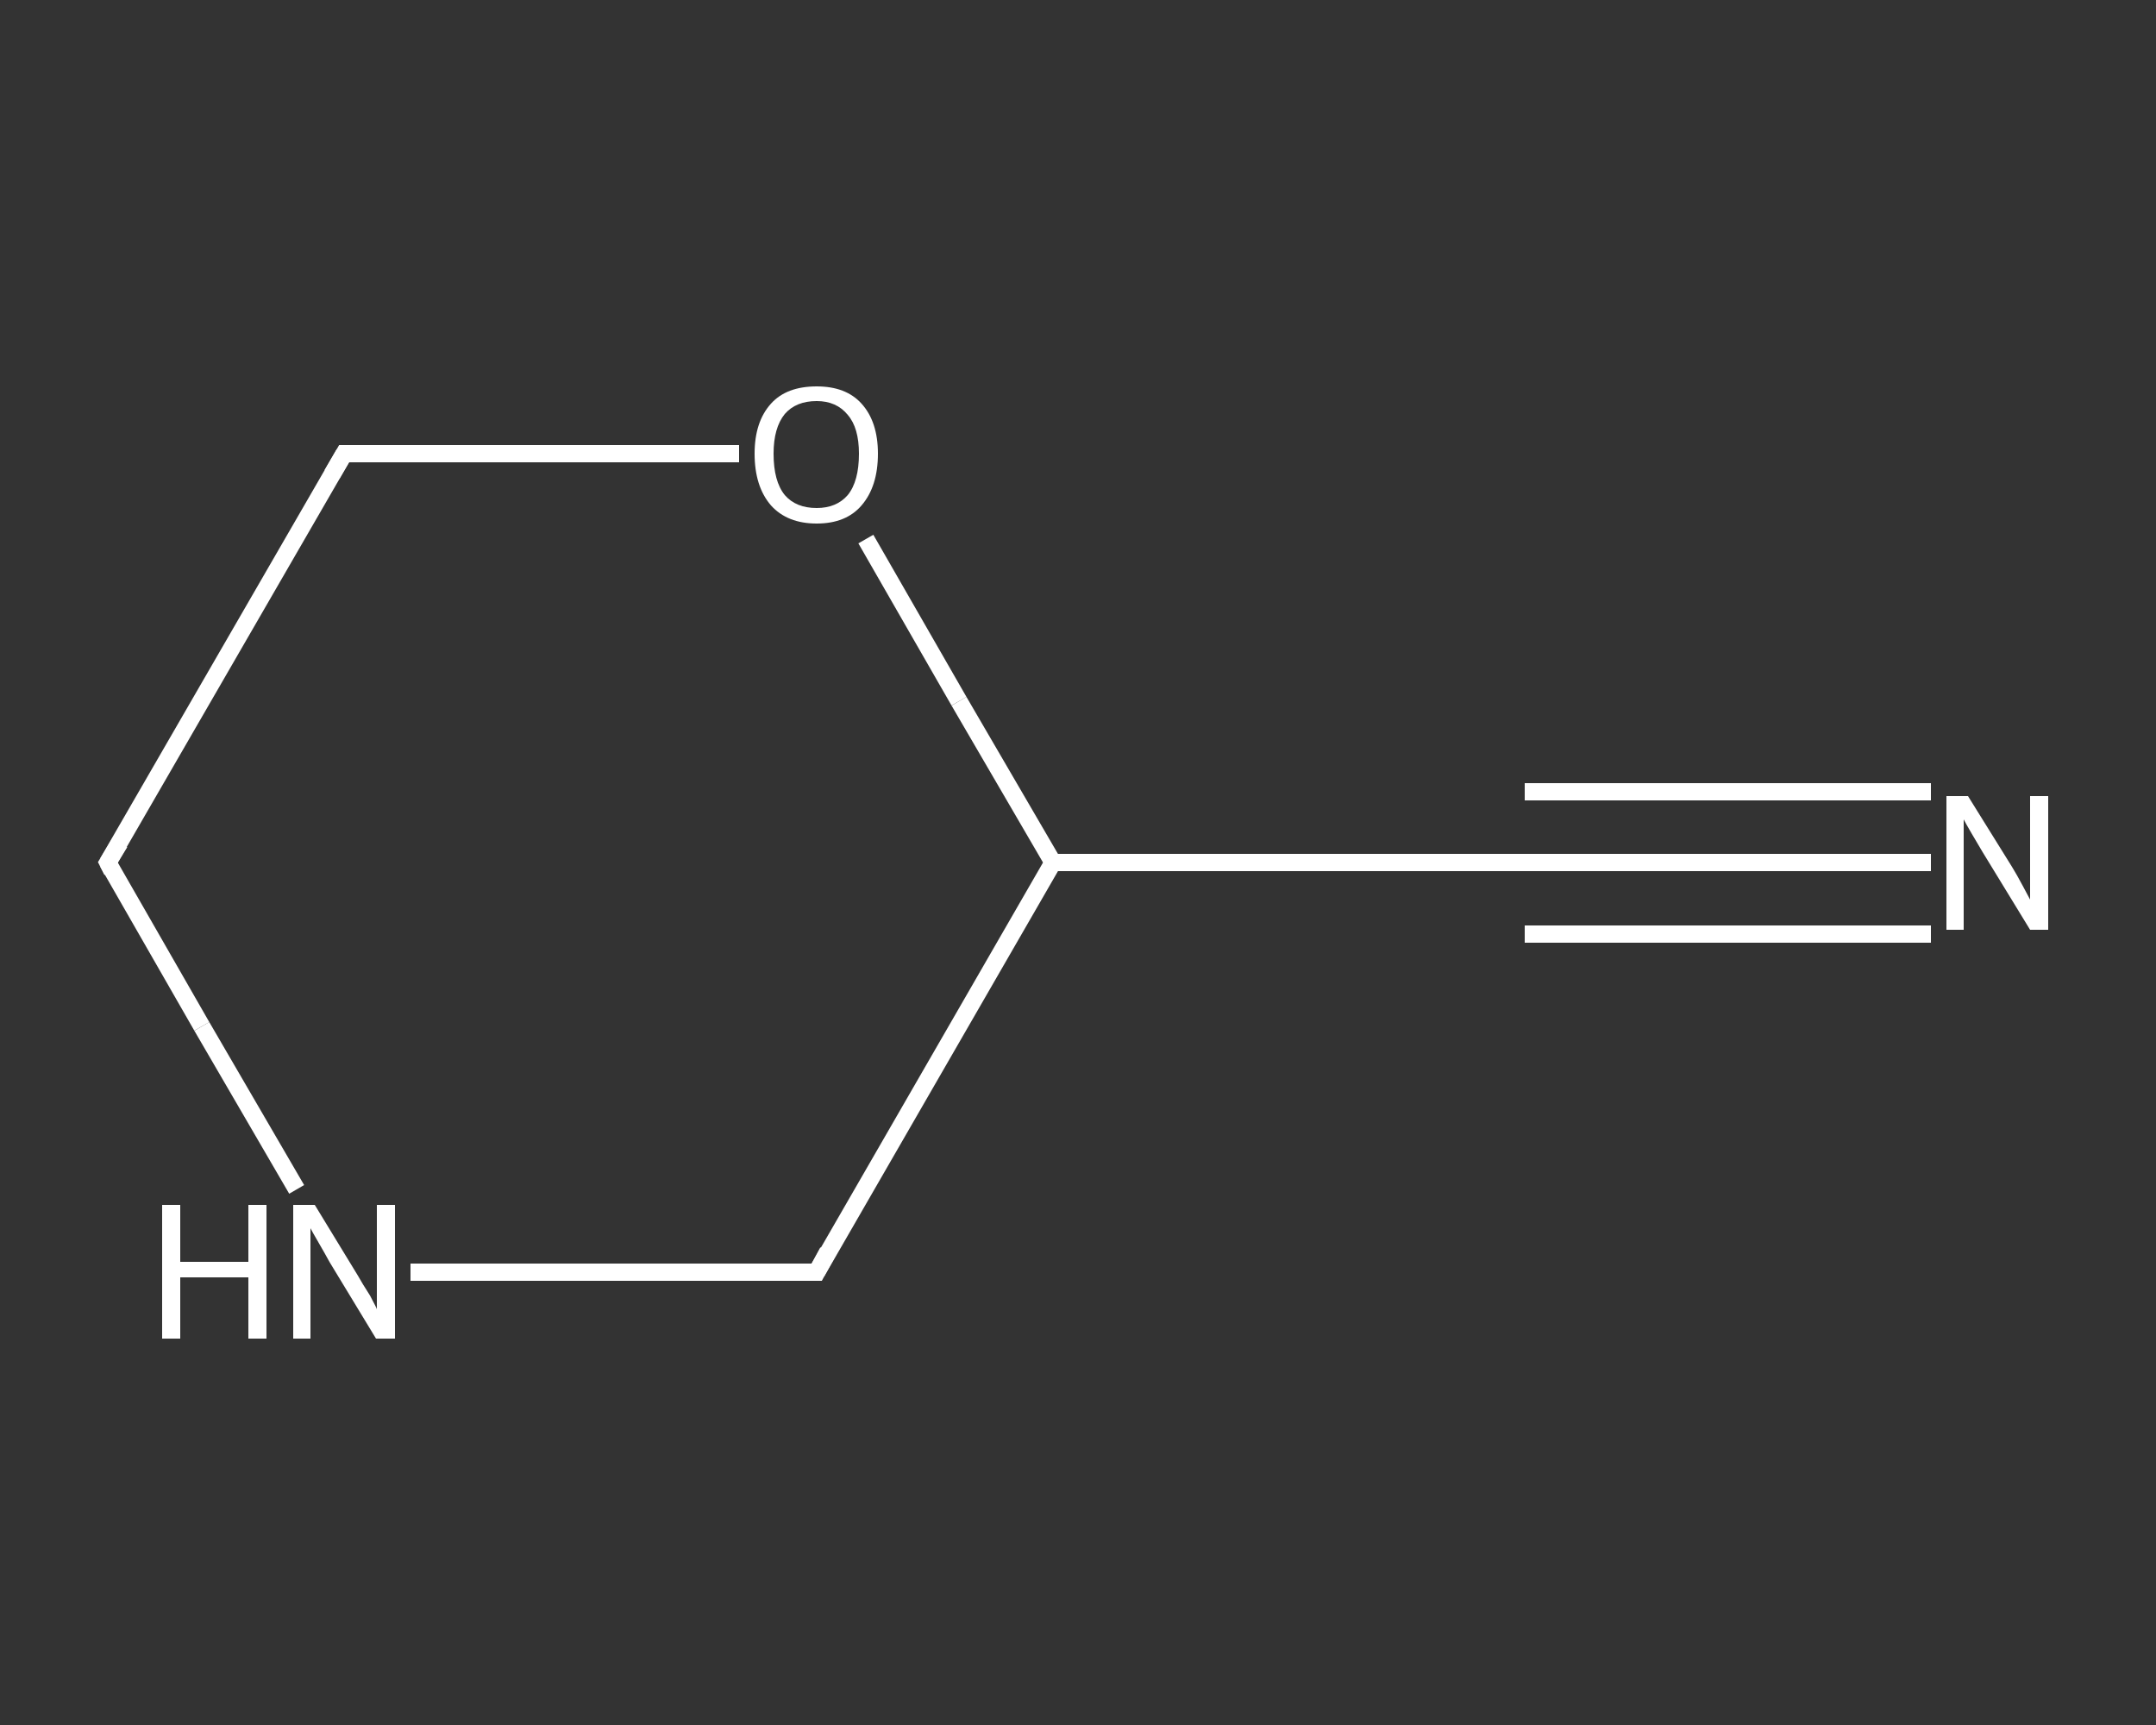 <?xml version='1.0' encoding='iso-8859-1'?>
<svg version='1.1' baseProfile='full'
              xmlns='http://www.w3.org/2000/svg'
                      xmlns:rdkit='http://www.rdkit.org/xml'
                      xmlns:xlink='http://www.w3.org/1999/xlink'
                  xml:space='preserve'
width='250px' height='200px' viewBox='0 0 250 200'>
<rect x="0" y="0" width="250" height="200" fill="#333333" stroke="none"/>
<!-- END OF HEADER -->
<rect style='opacity:1.0;fill:transparent;stroke:none' width='250.0' height='200.0' x='0.0' y='0.0'> </rect>
<path class='bond-0 atom-0 atom-1' d='M 223.9,100.0 L 200.4,100.0' style='fill:none;fill-rule:evenodd;stroke:#FFFFFF;stroke-width:2.0px;stroke-linecap:butt;stroke-linejoin:miter;stroke-opacity:1' />
<path class='bond-0 atom-0 atom-1' d='M 200.4,100.0 L 176.8,100.0' style='fill:none;fill-rule:evenodd;stroke:#FFFFFF;stroke-width:2.0px;stroke-linecap:butt;stroke-linejoin:miter;stroke-opacity:1' />
<path class='bond-0 atom-0 atom-1' d='M 223.9,108.3 L 200.4,108.3' style='fill:none;fill-rule:evenodd;stroke:#FFFFFF;stroke-width:2.0px;stroke-linecap:butt;stroke-linejoin:miter;stroke-opacity:1' />
<path class='bond-0 atom-0 atom-1' d='M 200.4,108.3 L 176.8,108.3' style='fill:none;fill-rule:evenodd;stroke:#FFFFFF;stroke-width:2.0px;stroke-linecap:butt;stroke-linejoin:miter;stroke-opacity:1' />
<path class='bond-0 atom-0 atom-1' d='M 223.9,91.8 L 200.4,91.8' style='fill:none;fill-rule:evenodd;stroke:#FFFFFF;stroke-width:2.0px;stroke-linecap:butt;stroke-linejoin:miter;stroke-opacity:1' />
<path class='bond-0 atom-0 atom-1' d='M 200.4,91.8 L 176.8,91.8' style='fill:none;fill-rule:evenodd;stroke:#FFFFFF;stroke-width:2.0px;stroke-linecap:butt;stroke-linejoin:miter;stroke-opacity:1' />
<path class='bond-1 atom-1 atom-2' d='M 176.8,100.0 L 122.1,100.0' style='fill:none;fill-rule:evenodd;stroke:#FFFFFF;stroke-width:2.0px;stroke-linecap:butt;stroke-linejoin:miter;stroke-opacity:1' />
<path class='bond-2 atom-2 atom-3' d='M 122.1,100.0 L 94.7,147.5' style='fill:none;fill-rule:evenodd;stroke:#FFFFFF;stroke-width:2.0px;stroke-linecap:butt;stroke-linejoin:miter;stroke-opacity:1' />
<path class='bond-3 atom-3 atom-4' d='M 94.7,147.5 L 71.1,147.5' style='fill:none;fill-rule:evenodd;stroke:#FFFFFF;stroke-width:2.0px;stroke-linecap:butt;stroke-linejoin:miter;stroke-opacity:1' />
<path class='bond-3 atom-3 atom-4' d='M 71.1,147.5 L 47.6,147.5' style='fill:none;fill-rule:evenodd;stroke:#FFFFFF;stroke-width:2.0px;stroke-linecap:butt;stroke-linejoin:miter;stroke-opacity:1' />
<path class='bond-4 atom-4 atom-5' d='M 34.4,137.9 L 23.4,119.0' style='fill:none;fill-rule:evenodd;stroke:#FFFFFF;stroke-width:2.0px;stroke-linecap:butt;stroke-linejoin:miter;stroke-opacity:1' />
<path class='bond-4 atom-4 atom-5' d='M 23.4,119.0 L 12.5,100.0' style='fill:none;fill-rule:evenodd;stroke:#FFFFFF;stroke-width:2.0px;stroke-linecap:butt;stroke-linejoin:miter;stroke-opacity:1' />
<path class='bond-5 atom-5 atom-6' d='M 12.5,100.0 L 39.9,52.6' style='fill:none;fill-rule:evenodd;stroke:#FFFFFF;stroke-width:2.0px;stroke-linecap:butt;stroke-linejoin:miter;stroke-opacity:1' />
<path class='bond-6 atom-6 atom-7' d='M 39.9,52.6 L 62.8,52.6' style='fill:none;fill-rule:evenodd;stroke:#FFFFFF;stroke-width:2.0px;stroke-linecap:butt;stroke-linejoin:miter;stroke-opacity:1' />
<path class='bond-6 atom-6 atom-7' d='M 62.8,52.6 L 85.7,52.6' style='fill:none;fill-rule:evenodd;stroke:#FFFFFF;stroke-width:2.0px;stroke-linecap:butt;stroke-linejoin:miter;stroke-opacity:1' />
<path class='bond-7 atom-7 atom-2' d='M 100.4,62.5 L 111.2,81.3' style='fill:none;fill-rule:evenodd;stroke:#FFFFFF;stroke-width:2.0px;stroke-linecap:butt;stroke-linejoin:miter;stroke-opacity:1' />
<path class='bond-7 atom-7 atom-2' d='M 111.2,81.3 L 122.1,100.0' style='fill:none;fill-rule:evenodd;stroke:#FFFFFF;stroke-width:2.0px;stroke-linecap:butt;stroke-linejoin:miter;stroke-opacity:1' />
<path d='M 178.0,100.0 L 176.8,100.0 L 174.1,100.0' style='fill:none;stroke:#FFFFFF;stroke-width:2.0px;stroke-linecap:butt;stroke-linejoin:miter;stroke-opacity:1;' />
<path d='M 96.0,145.1 L 94.7,147.5 L 93.5,147.5' style='fill:none;stroke:#FFFFFF;stroke-width:2.0px;stroke-linecap:butt;stroke-linejoin:miter;stroke-opacity:1;' />
<path d='M 13.0,101.0 L 12.5,100.0 L 13.9,97.7' style='fill:none;stroke:#FFFFFF;stroke-width:2.0px;stroke-linecap:butt;stroke-linejoin:miter;stroke-opacity:1;' />
<path d='M 38.5,55.0 L 39.9,52.6 L 41.0,52.6' style='fill:none;stroke:#FFFFFF;stroke-width:2.0px;stroke-linecap:butt;stroke-linejoin:miter;stroke-opacity:1;' />
<path class='atom-0' d='M 228.2 92.3
L 233.3 100.5
Q 233.8 101.3, 234.6 102.8
Q 235.4 104.3, 235.4 104.3
L 235.4 92.3
L 237.5 92.3
L 237.5 107.8
L 235.4 107.8
L 229.9 98.8
Q 229.3 97.8, 228.6 96.6
Q 227.9 95.4, 227.7 95.0
L 227.7 107.8
L 225.7 107.8
L 225.7 92.3
L 228.2 92.3
' fill='#FFFFFF'/>
<path class='atom-4' d='M 18.8 139.7
L 20.9 139.7
L 20.9 146.3
L 28.8 146.3
L 28.8 139.7
L 30.9 139.7
L 30.9 155.2
L 28.8 155.2
L 28.8 148.1
L 20.9 148.1
L 20.9 155.2
L 18.8 155.2
L 18.8 139.7
' fill='#FFFFFF'/>
<path class='atom-4' d='M 36.5 139.7
L 41.5 147.9
Q 42.0 148.8, 42.9 150.2
Q 43.7 151.7, 43.7 151.8
L 43.7 139.7
L 45.8 139.7
L 45.8 155.2
L 43.6 155.2
L 38.2 146.3
Q 37.6 145.2, 36.9 144.0
Q 36.2 142.8, 36.0 142.4
L 36.0 155.2
L 34.0 155.2
L 34.0 139.7
L 36.5 139.7
' fill='#FFFFFF'/>
<path class='atom-7' d='M 87.5 52.6
Q 87.5 48.9, 89.4 46.8
Q 91.2 44.8, 94.7 44.8
Q 98.1 44.8, 99.9 46.8
Q 101.8 48.9, 101.8 52.6
Q 101.8 56.4, 99.9 58.6
Q 98.1 60.7, 94.7 60.7
Q 91.3 60.7, 89.4 58.6
Q 87.5 56.4, 87.5 52.6
M 94.7 58.9
Q 97.0 58.9, 98.3 57.4
Q 99.6 55.8, 99.6 52.6
Q 99.6 49.6, 98.3 48.1
Q 97.0 46.5, 94.7 46.5
Q 92.3 46.5, 91.0 48.0
Q 89.7 49.6, 89.7 52.6
Q 89.7 55.8, 91.0 57.4
Q 92.3 58.9, 94.7 58.9
' fill='#FFFFFF'/>
</svg>

